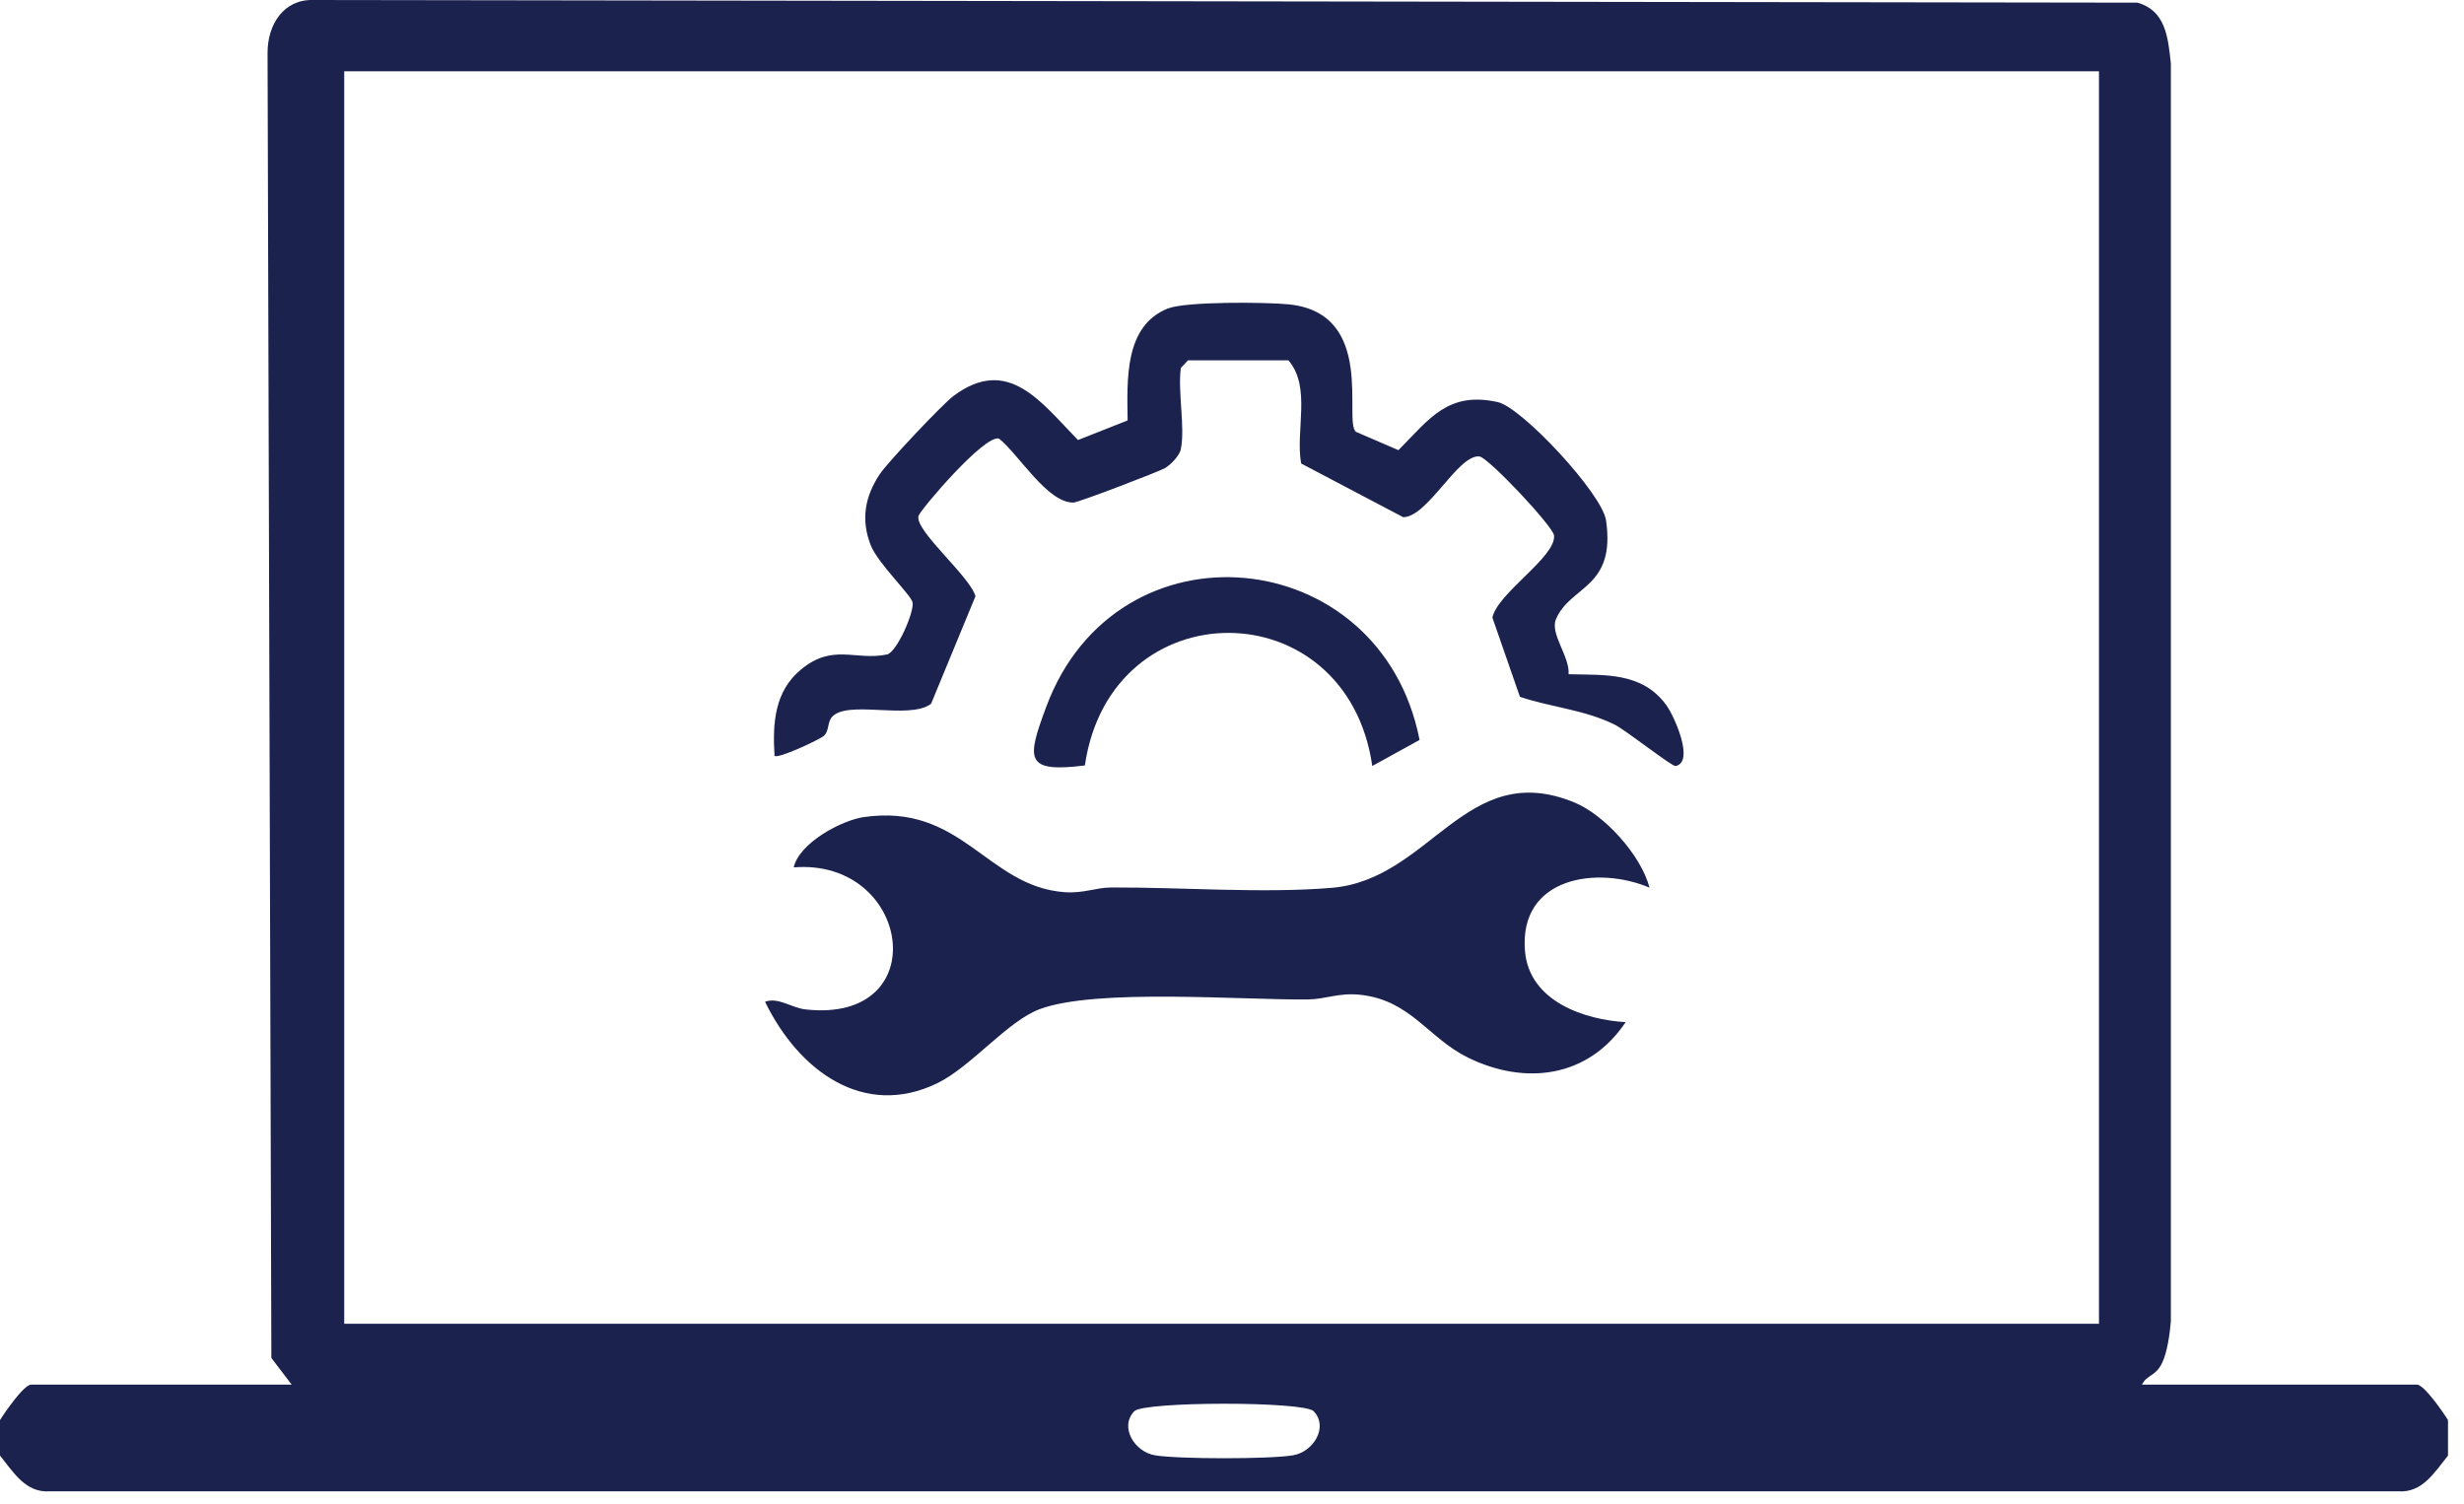 <?xml version="1.0" encoding="utf-8"?>
<svg xmlns="http://www.w3.org/2000/svg" fill="none" height="100%" overflow="visible" preserveAspectRatio="none" style="display: block;" viewBox="0 0 77 47" width="100%">
<g id="EDU-ICONS-07 1">
<path d="M0 44.38C0.147 44.139 0.75 43.27 0.972 43.27H9.115L8.48 42.437L8.361 1.666C8.355 0.762 8.869 -0.022 9.779 0L66.791 0.083C67.666 0.323 67.752 1.147 67.839 1.983V41.294C67.809 41.678 67.727 42.256 67.567 42.591C67.362 43.02 67.092 42.954 66.938 43.269H75.528C75.75 43.269 76.353 44.138 76.5 44.378V45.488C76.072 46.019 75.696 46.66 74.939 46.604H1.561C0.804 46.66 0.429 46.019 0 45.488V44.378V44.38ZM65.593 2.227H10.757V41.369H65.593V2.227ZM41.052 44.101C40.751 43.786 35.743 43.793 35.447 44.101C34.972 44.598 35.459 45.373 36.092 45.479C36.824 45.601 39.676 45.602 40.407 45.479C41.042 45.372 41.524 44.596 41.052 44.101Z" fill="#1B224E" id="Vector"/>
<path d="M51.547 27.74C49.941 27.054 47.458 27.387 47.656 29.723C47.791 31.312 49.549 31.872 50.802 31.942C49.631 33.691 47.654 33.924 45.871 33.049C44.628 32.438 44.081 31.249 42.493 31.086C41.831 31.018 41.423 31.228 40.872 31.233C38.781 31.255 34.259 30.88 32.491 31.536C31.489 31.907 30.346 33.338 29.293 33.85C26.992 34.967 24.957 33.463 23.908 31.306C24.323 31.153 24.726 31.495 25.175 31.545C29.239 31.996 28.473 26.812 24.804 27.106C24.976 26.339 26.301 25.637 26.983 25.536C30.061 25.084 30.838 27.699 33.264 27.881C33.864 27.925 34.237 27.736 34.733 27.734C36.928 27.726 39.476 27.925 41.617 27.745C44.716 27.487 45.806 23.68 49.202 25.078C50.131 25.461 51.271 26.702 51.548 27.739L51.547 27.74Z" fill="#1B224E" id="Vector_2"/>
<path d="M36.904 14.033C36.863 14.234 36.597 14.512 36.415 14.624C36.248 14.727 33.695 15.706 33.542 15.706C32.724 15.709 31.849 14.215 31.222 13.709C30.783 13.549 28.747 15.947 28.702 16.125C28.587 16.589 30.316 18.013 30.483 18.634L29.096 21.994C28.407 22.512 26.443 21.844 25.984 22.425C25.858 22.583 25.909 22.851 25.745 22.996C25.614 23.112 24.301 23.728 24.204 23.619C24.139 22.583 24.212 21.604 25.026 20.927C26.028 20.093 26.732 20.657 27.716 20.453C28.029 20.388 28.584 19.099 28.516 18.82C28.458 18.579 27.421 17.591 27.206 17.029C26.901 16.234 27.026 15.525 27.488 14.824C27.73 14.456 29.457 12.625 29.804 12.368C31.512 11.1 32.54 12.58 33.687 13.751L35.238 13.139C35.222 11.864 35.131 10.182 36.496 9.641C37.06 9.417 39.558 9.44 40.27 9.511C43.026 9.785 41.969 13.162 42.373 13.495L43.702 14.068C44.684 13.069 45.261 12.226 46.803 12.565C47.56 12.731 50.069 15.428 50.189 16.262C50.497 18.391 49.073 18.293 48.625 19.348C48.43 19.807 49.056 20.508 49.019 21.07C50.146 21.101 51.31 20.994 52.071 22.033C52.315 22.366 52.967 23.811 52.363 23.939C52.252 23.962 50.796 22.809 50.452 22.641C49.489 22.172 48.49 22.109 47.498 21.776L46.637 19.3C46.801 18.527 48.626 17.41 48.564 16.736C48.538 16.45 46.503 14.291 46.232 14.264C45.562 14.194 44.617 16.163 43.849 16.162L40.66 14.484C40.477 13.446 40.984 12.099 40.263 11.261H37.125L36.901 11.499C36.801 12.241 37.04 13.351 36.901 14.034L36.904 14.033Z" fill="#1B224E" id="Vector_3"/>
<path d="M44.362 23.123L42.884 23.938C42.085 18.403 34.709 18.386 33.902 23.921C32.006 24.158 32.089 23.722 32.696 22.087C34.899 16.153 43.148 16.943 44.362 23.123Z" fill="#1B224E" id="Vector_4"/>
</g>
</svg>